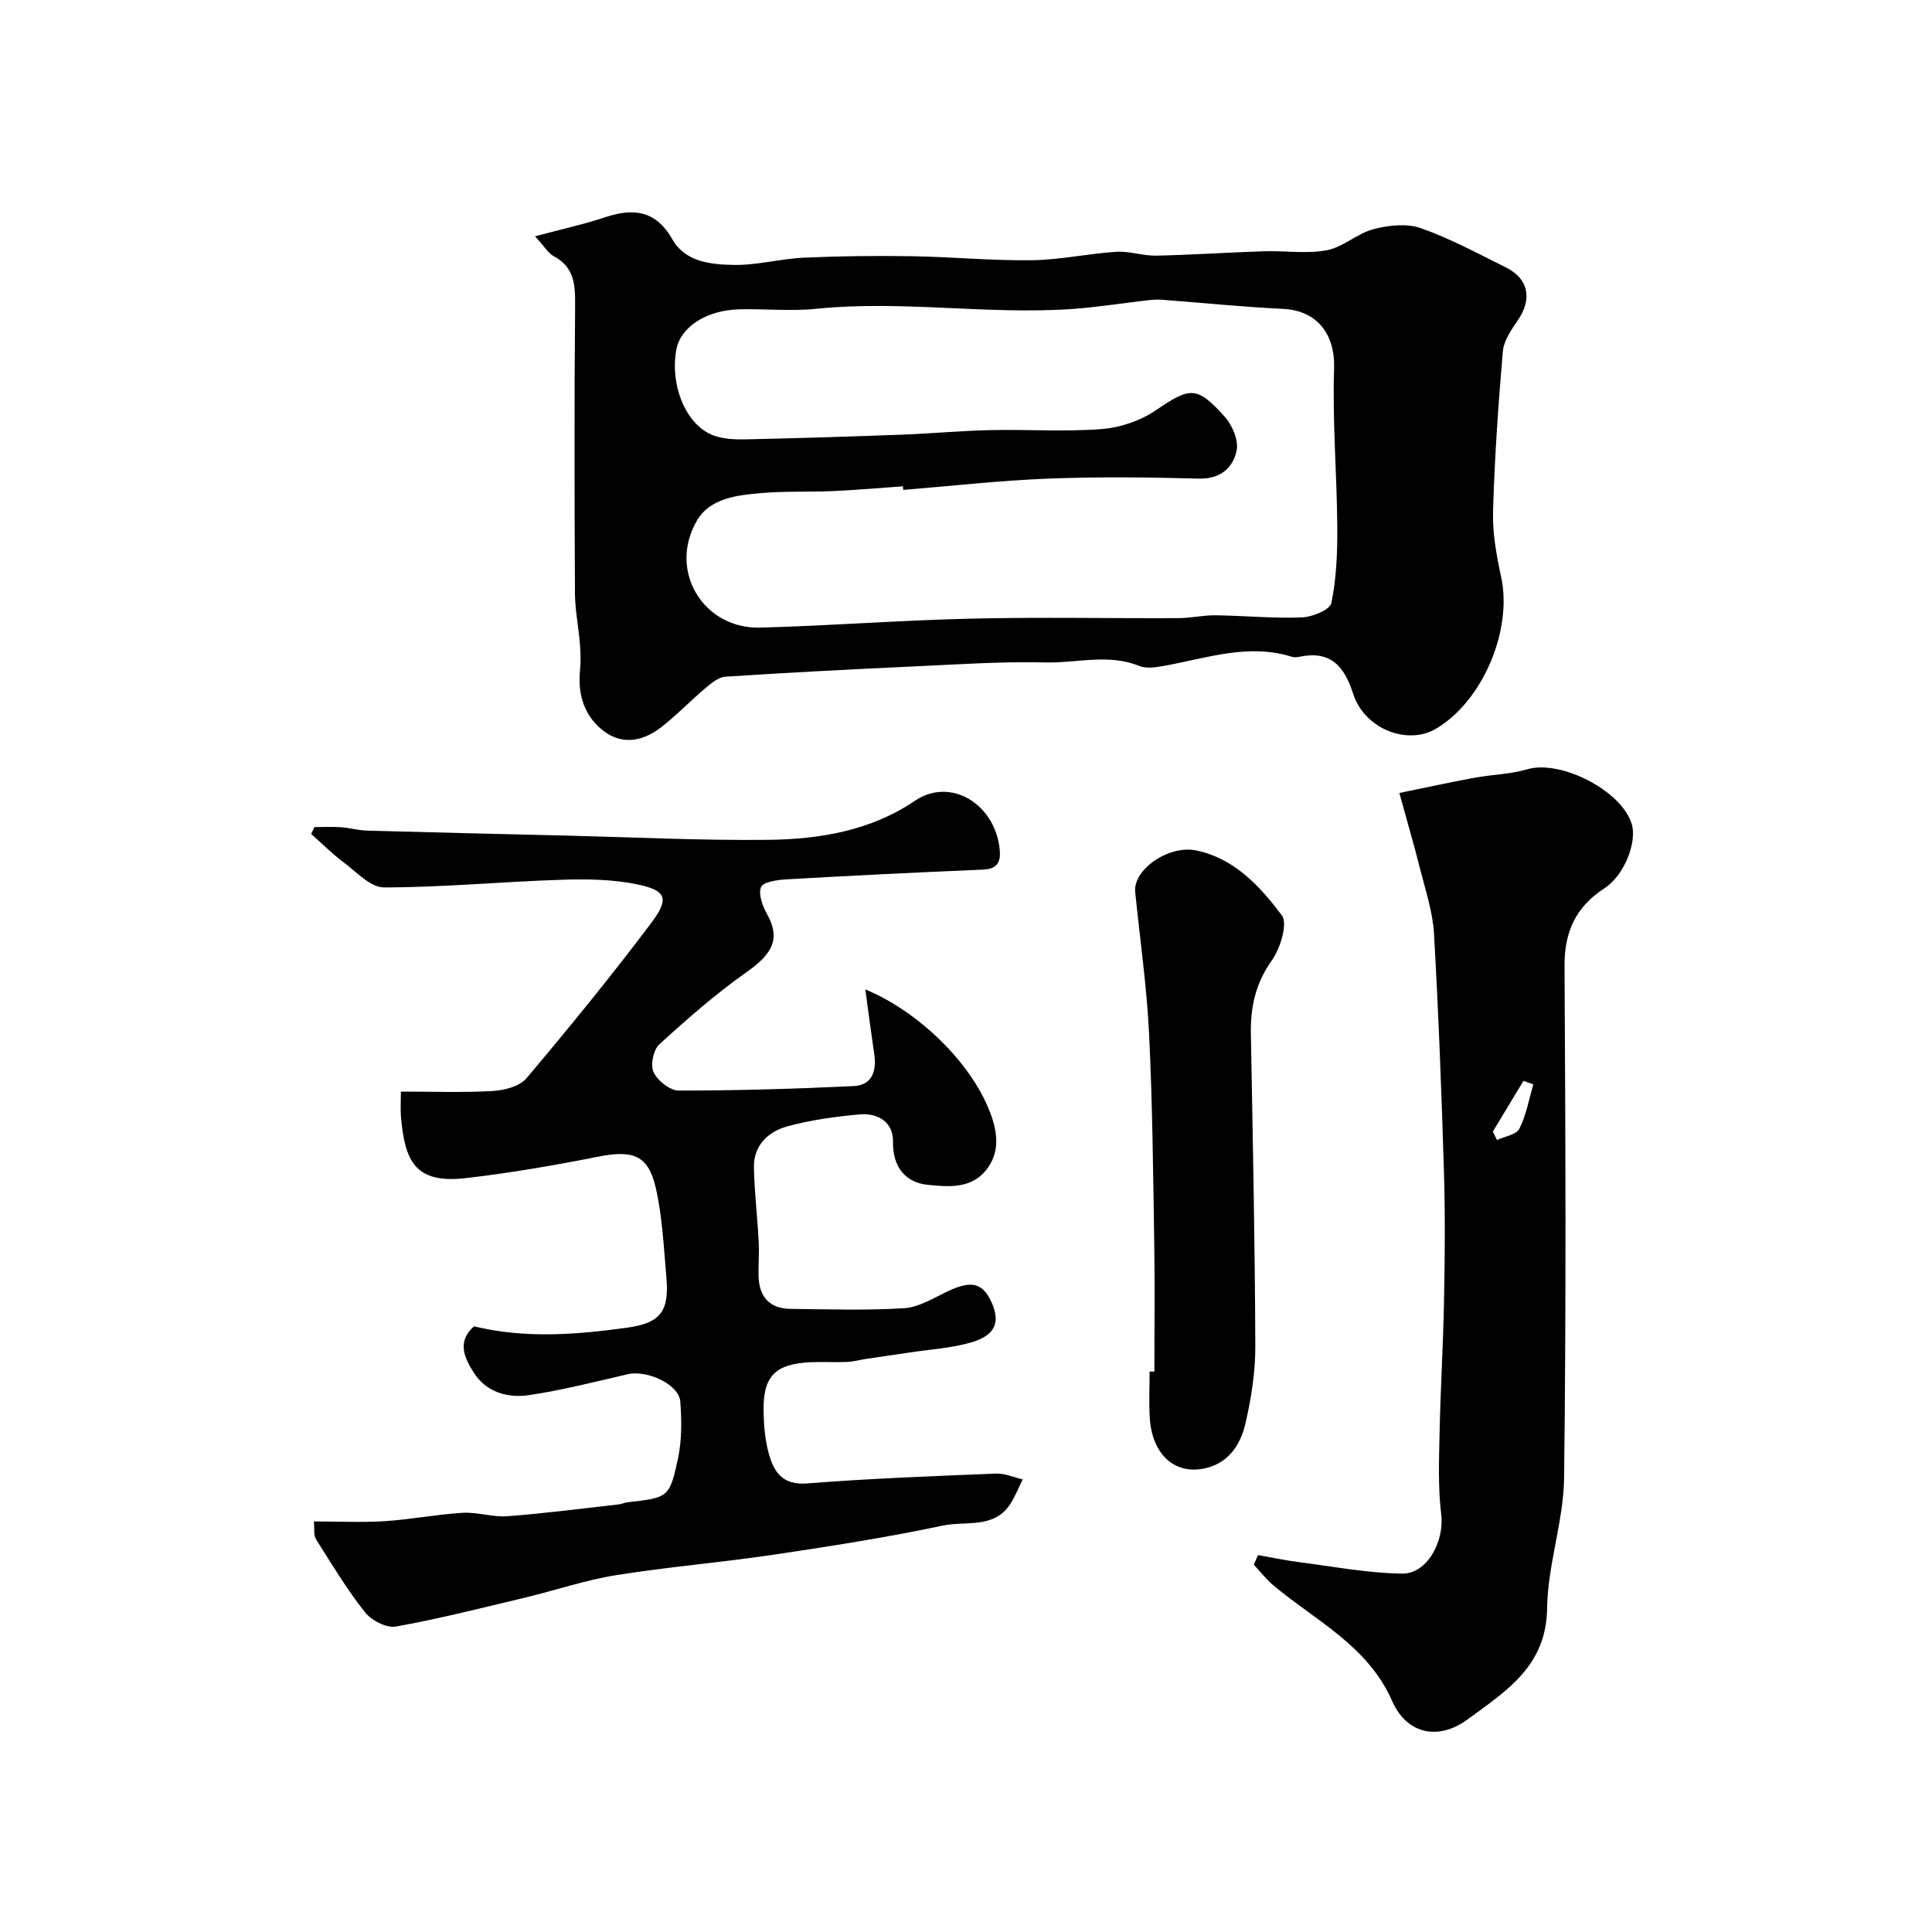 <svg enable-background="new 0 0 400 400" viewBox="0 0 400 400" xmlns="http://www.w3.org/2000/svg"><g fill="#000001"><path d="m110.77 48.93c5.57-1.5 10.1-2.48 14.48-3.94 5.91-1.97 10.54-1.44 13.97 4.58 2.67 4.68 7.92 5.18 12.59 5.28 4.85.1 9.7-1.27 14.58-1.5 7.47-.34 14.96-.42 22.44-.3 8.27.13 16.53.94 24.79.83 5.84-.08 11.66-1.37 17.51-1.75 2.73-.17 5.52.86 8.27.8 7.43-.16 14.86-.67 22.29-.91 4.34-.14 8.81.58 13.01-.21 3.37-.63 6.28-3.48 9.65-4.36 3.11-.81 6.88-1.24 9.8-.22 6.06 2.13 11.79 5.25 17.58 8.11 4.76 2.34 5.55 6.57 2.51 10.98-1.34 1.95-2.9 4.2-3.09 6.42-.95 11-1.71 22.04-2.03 33.08-.13 4.52.7 9.15 1.67 13.6 2.4 11-3.78 25.74-13.51 31.47-5.89 3.47-14.77.06-17.13-7.27-1.89-5.88-4.79-8.98-11.2-7.63-.48.1-1.04.13-1.49-.01-8.96-2.81-17.48.24-26.13 1.82-1.78.32-3.88.72-5.43.09-6.4-2.62-12.92-.59-19.34-.74-9.42-.22-18.86.44-28.28.87-12.7.59-25.4 1.25-38.08 2.08-1.41.09-2.89 1.31-4.08 2.31-3.15 2.65-6.01 5.66-9.25 8.17-3.63 2.81-7.88 3.76-11.79.84-4.1-3.07-5.51-7.58-4.99-12.71.19-1.84.11-3.73-.04-5.57-.28-3.43-.99-6.84-1.01-10.27-.1-19.82-.15-39.64.03-59.46.04-4.32-.07-8.08-4.45-10.38-1.08-.58-1.79-1.87-3.85-4.1zm76.23 52.5c-.02-.25-.04-.49-.06-.74-4.78.33-9.55.76-14.34.98-4.97.22-9.98-.01-14.93.41-5.03.43-10.67 1.03-13.4 5.74-5.99 10.31 1.3 22.44 13.16 22.12 14.54-.39 29.06-1.52 43.59-1.86 14.32-.33 28.65-.04 42.98-.1 2.57-.01 5.14-.63 7.71-.59 5.95.08 11.91.67 17.84.44 2.16-.08 5.81-1.58 6.1-2.98 1.04-5.12 1.26-10.47 1.22-15.73-.08-10.93-1.02-21.88-.66-32.79.23-7.09-3.44-12.04-10.58-12.38-8.36-.4-16.71-1.26-25.06-1.89-.99-.07-1.99 0-2.98.11-5.2.59-10.38 1.44-15.6 1.8-17.64 1.23-35.27-1.85-52.94-.04-5.28.54-10.66-.02-15.98.11-6.85.17-12.18 3.68-13.04 8.34-1.37 7.47 2.04 15.7 7.71 17.78 2.07.76 4.49.85 6.75.8 10.77-.23 21.53-.57 32.29-.97 6.1-.23 12.19-.81 18.3-.94 7.68-.17 15.4.38 23.04-.22 3.84-.3 8.01-1.73 11.19-3.89 7.05-4.79 8.44-5.14 14.26 1.34 1.57 1.75 2.9 4.9 2.46 7-.76 3.59-3.35 5.93-7.84 5.81-10.37-.28-20.77-.4-31.14 0-10.03.39-20.03 1.53-30.05 2.34z"/><path d="m64.99 315c5.1 0 9.92.24 14.71-.06 5.38-.35 10.71-1.41 16.08-1.73 3.07-.18 6.22.94 9.27.71 7.68-.58 15.32-1.59 22.98-2.44.64-.07 1.26-.37 1.9-.45 8.42-.98 8.68-.91 10.43-9 .82-3.82.78-7.93.49-11.86-.26-3.54-6.88-6.59-10.91-5.65-6.82 1.58-13.62 3.33-20.53 4.34-4.3.62-8.7-.61-11.26-4.59-1.94-3.01-3.66-6.45-.02-9.67 10.56 2.57 21.21 1.74 31.78.27 6.97-.97 8.68-3.5 8.05-10.52-.55-6.19-.82-12.49-2.21-18.5-1.56-6.74-4.76-7.78-11.86-6.38-9.11 1.8-18.29 3.4-27.51 4.45-10.38 1.18-12.58-3.43-13.37-12.76-.12-1.49-.01-2.99-.01-5.16 6.47 0 12.76.24 19-.12 2.42-.14 5.58-.95 7-2.63 8.87-10.52 17.59-21.2 25.86-32.2 3.8-5.05 3.1-6.71-3.02-7.97-5.09-1.05-10.48-1.1-15.72-.93-12.21.4-24.4 1.57-36.61 1.58-2.82 0-5.74-3.23-8.42-5.23-2.36-1.76-4.46-3.88-6.67-5.85.23-.47.46-.94.68-1.41 1.83 0 3.66-.1 5.49.03 1.78.12 3.55.65 5.33.7 13.76.38 27.53.7 41.29 1.03 13.93.34 27.87 1.03 41.79.88 10.68-.11 21.31-1.9 30.38-8.06 7.43-5.05 16.6.63 17.59 9.98.26 2.47-.32 4.11-3.39 4.24-13.59.57-27.18 1.24-40.76 2.02-1.87.11-4.83.52-5.26 1.61-.6 1.5.35 3.96 1.29 5.66 2.71 4.94 1.23 8.05-4.19 11.87-6.41 4.52-12.36 9.73-18.16 15.02-1.24 1.13-1.88 4.31-1.18 5.78.82 1.75 3.39 3.79 5.2 3.79 12.09 0 24.19-.35 36.28-.93 3.64-.18 4.73-3.02 4.22-6.48-.66-4.5-1.25-9.02-1.86-13.53 10.92 4.51 21.81 15.05 25.78 25.33 1.57 4.06 2.24 8.36-.84 12.15-3.18 3.91-8.02 3.36-11.99 2.98-4.47-.43-7.32-3.54-7.22-8.91.07-4.11-3.15-6.03-6.97-5.67-5.02.46-10.1 1.15-14.94 2.48-3.99 1.09-7 3.97-6.89 8.57.12 5.1.72 10.19.99 15.29.13 2.35-.08 4.71-.03 7.07.09 4.32 2.25 6.8 6.65 6.85 7.83.08 15.68.35 23.48-.14 3.04-.19 6.04-2.06 8.93-3.45 4.99-2.39 7.38-1.87 9.25 2.4 1.79 4.07.62 6.75-4.45 8.18-4.02 1.14-8.3 1.39-12.46 2.02-3.08.47-6.16.89-9.23 1.36-1.28.19-2.55.57-3.83.62-2.5.1-5-.06-7.5.05-7.44.34-9.95 2.9-9.8 10.26.06 2.92.31 5.93 1.1 8.73 1.06 3.79 2.87 6.51 7.93 6.11 13-1.03 26.04-1.51 39.08-2.04 1.83-.07 3.69.78 5.54 1.2-.83 1.68-1.52 3.44-2.52 5.02-3.36 5.29-9.26 3.54-13.99 4.54-11.63 2.46-23.41 4.3-35.17 6.05-10.83 1.61-21.77 2.49-32.57 4.23-6.39 1.03-12.6 3.16-18.92 4.67-8.84 2.11-17.67 4.36-26.61 5.96-1.95.35-5.07-1.28-6.41-2.98-3.73-4.72-6.86-9.91-10.07-15.01-.6-.87-.34-2.23-.49-3.77z"/><path d="m260.45 321.96c2.8.49 5.59 1.09 8.42 1.45 7.12.92 14.25 2.28 21.39 2.39 5.29.08 8.8-6.79 8.13-12.25-.68-5.58-.46-11.29-.34-16.94.19-9.1.75-18.19.92-27.29.17-8.83.26-17.66-.01-26.48-.5-16.53-1.12-33.07-2.07-49.58-.26-4.48-1.76-8.91-2.86-13.31-1.22-4.85-2.63-9.66-4.31-15.77 5.52-1.13 10.48-2.22 15.48-3.14 3.67-.68 7.51-.74 11.06-1.78 6.88-2 19.53 4.45 21.58 11.37 1.11 3.75-1.52 10.59-5.66 13.28-5.95 3.86-8.3 9.02-8.26 16.11.2 35.31.35 70.63-.09 105.94-.11 9.03-3.41 18.02-3.52 27.05-.15 12-8.56 17.15-16.41 22.94-6.02 4.45-12.61 3.17-15.67-3.77-5.07-11.51-15.82-16.59-24.6-23.96-1.49-1.25-2.7-2.83-4.04-4.26.28-.67.57-1.34.86-2zm48.63-87.68c.28.58.57 1.17.85 1.75 1.6-.75 4.01-1.1 4.64-2.34 1.43-2.83 1.98-6.09 2.89-9.18-.68-.24-1.36-.49-2.04-.73-2.12 3.5-4.23 7-6.34 10.5z"/><path d="m239 283.98c0-8.92.12-17.85-.03-26.77-.23-14.42-.36-28.84-1.07-43.24-.48-9.8-1.89-19.55-2.87-29.32-.47-4.6 6.94-9.77 12.66-8.57 7.93 1.66 13.19 7.45 17.69 13.41 1.3 1.71-.3 6.87-2.08 9.38-3.36 4.72-4.42 9.63-4.32 15.17.39 21.57.84 43.14.92 64.71.02 5.34-.85 10.78-2.05 16-.96 4.2-3.36 7.99-8.02 9.17-6.48 1.64-11.34-2.7-11.79-10.46-.18-3.15-.03-6.32-.03-9.48z"/></g></svg>